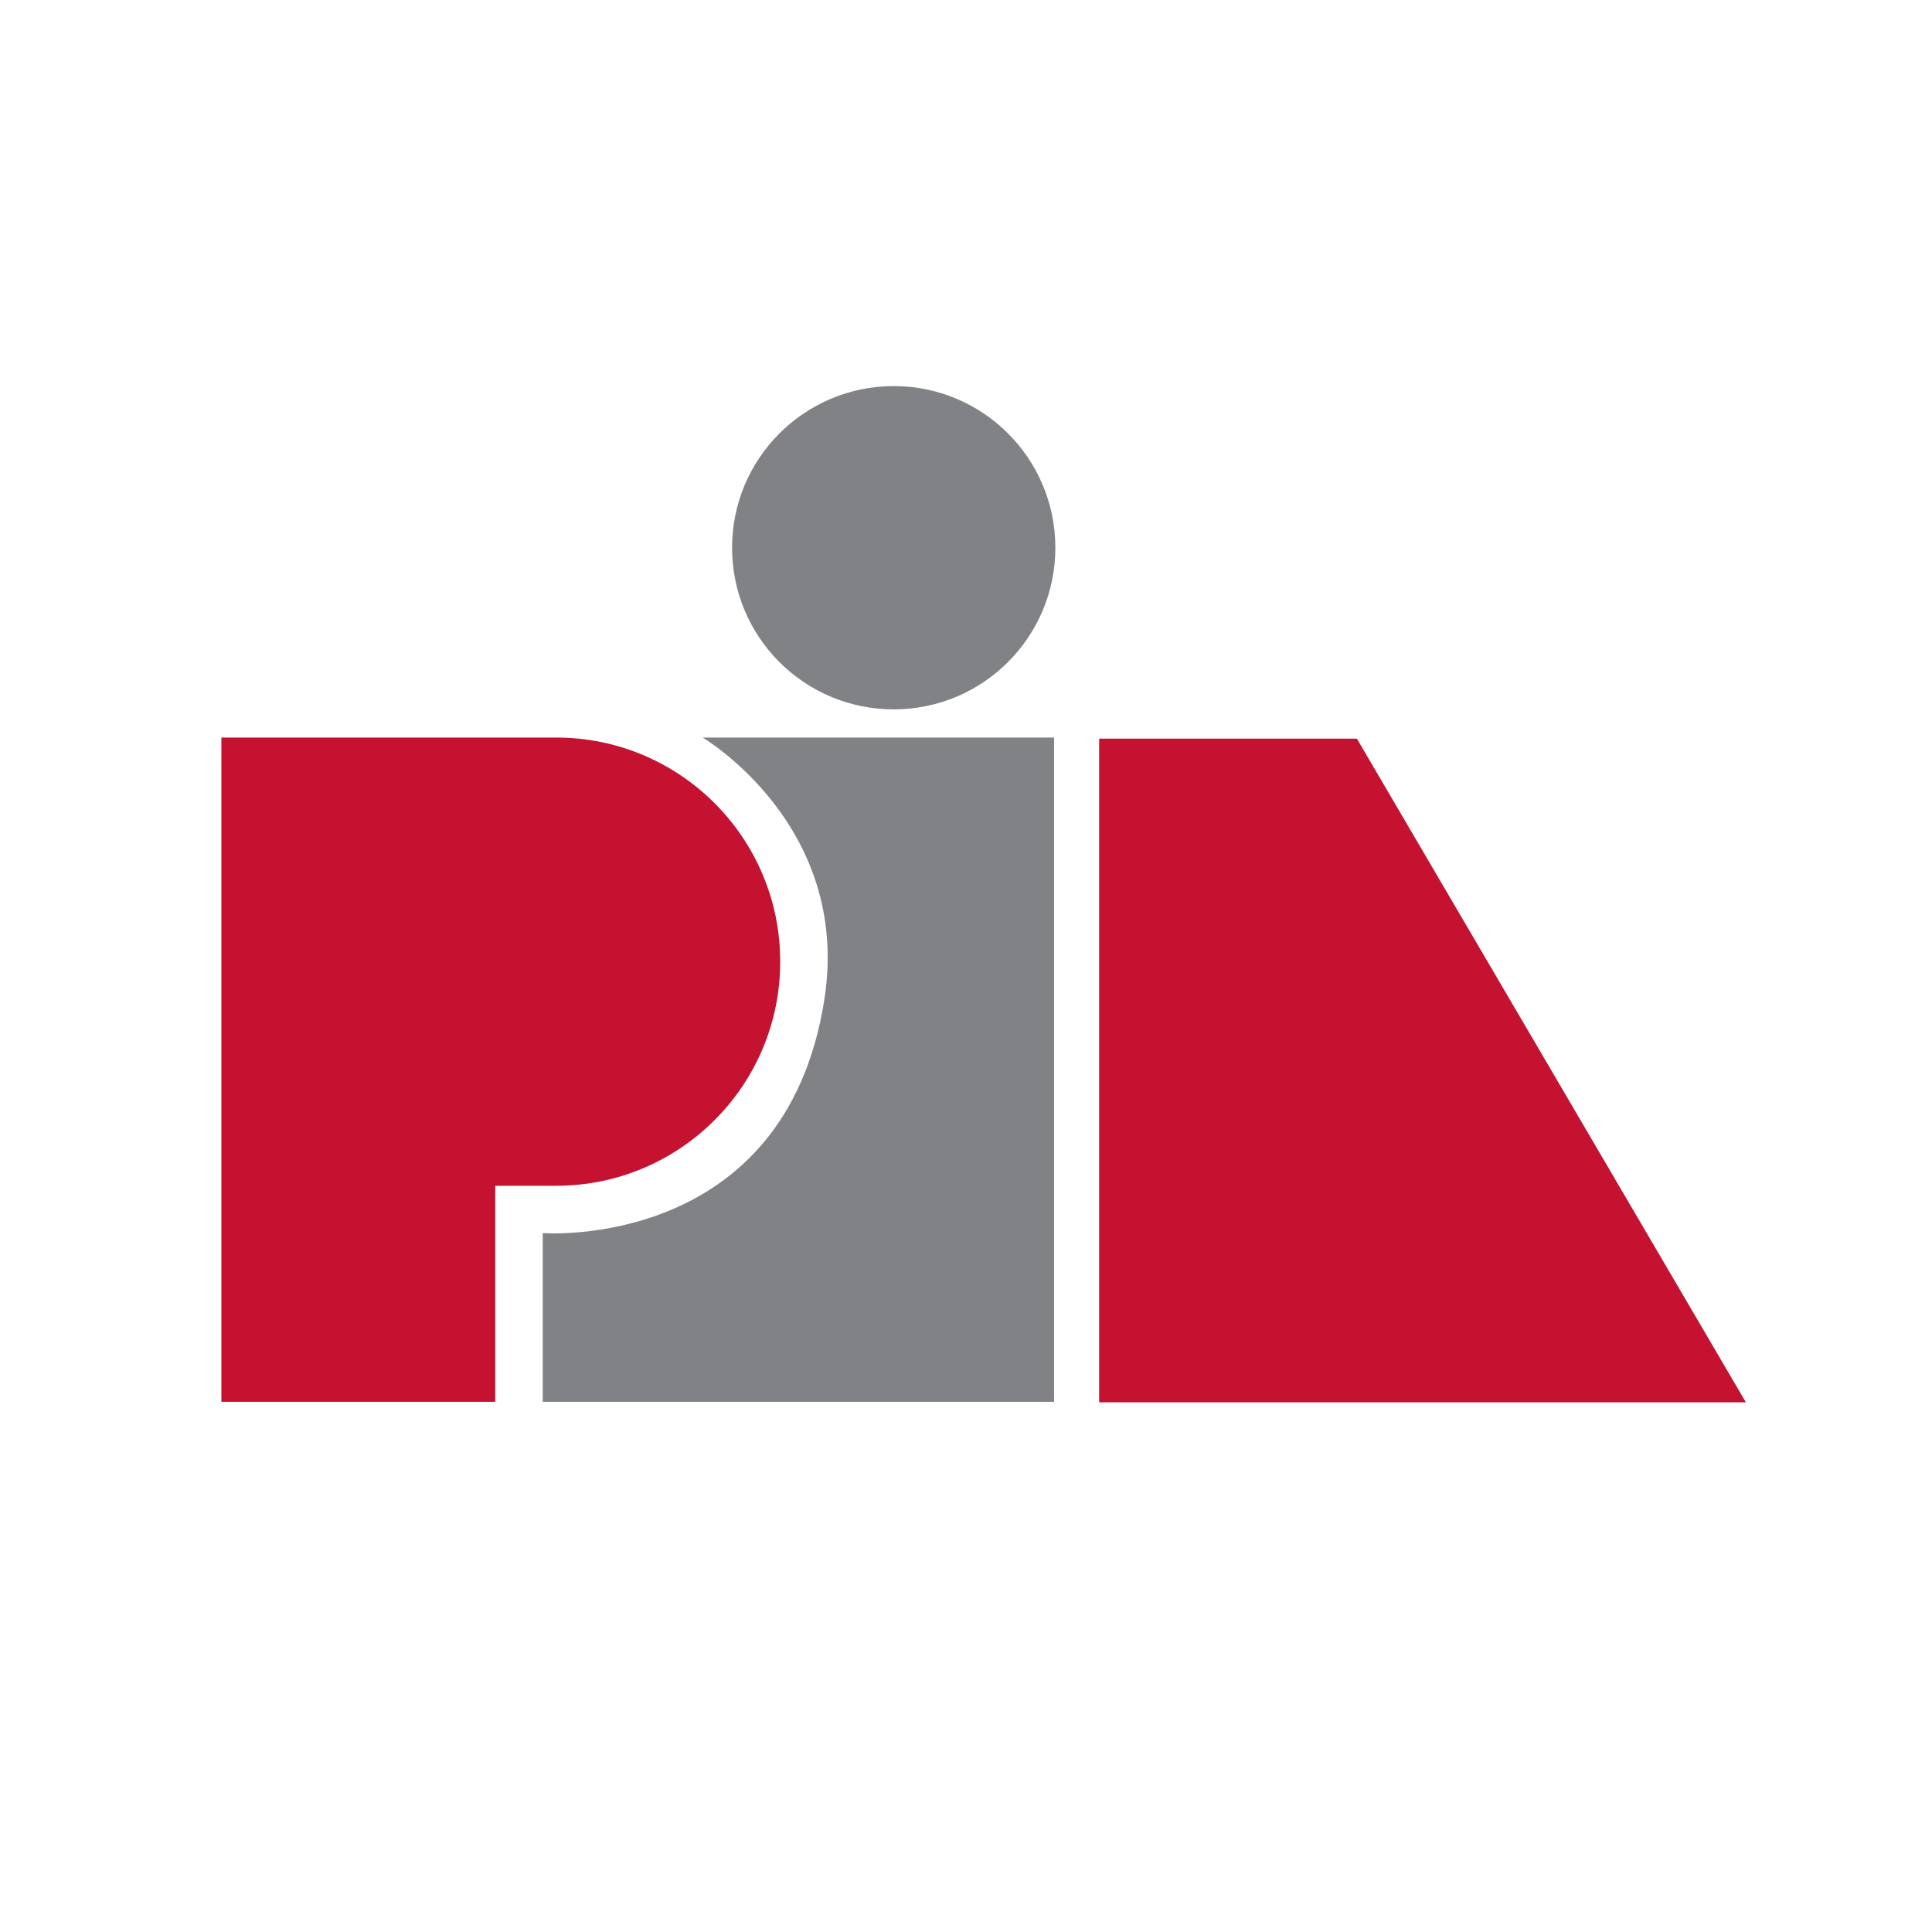 <?xml version="1.0" encoding="UTF-8" standalone="yes"?>
<svg version="1.2" baseProfile="tiny-ps" viewBox="0 0 1200 1200" xml:space="preserve" xmlns="http://www.w3.org/2000/svg">
  <rect x="0" y="0" width="1200" height="1200" fill="#333333" stroke="none"/>
  <title>bimi-svg-tiny-12-ps</title>
  <rect x="-17.9" y="-16.5" fill="#FFFFFF" stroke="#FFFFFF" stroke-miterlimit="10" width="1234" height="1234"/>
  <g id="PIA_logo_2c_00000031175124400582122770000014354646793114012861_">
    <g>
      <path fill="#C41230" d="M307.7,736.5h37.7c76.9,0,139.2-62.3,139.2-139.2c0-76.9-62.3-139.2-139.2-139.2H137.5v412.6h170.1V736.5z&#xD;&#xA;&#x9;&#x9;&#x9;"/>
      <path fill="#808285" d="M337.1,765.9v104.8h317.6V458.1H436.4c0,0,92.3,54.2,75.7,162.2C487.9,777.4,337.1,765.9,337.1,765.9z"/>
      <path fill="#808285" d="M454.7,340.2c0,55.5,44.9,100.4,100.4,100.4c55.5,0,100.4-45,100.4-100.4c0-55.3-44.7-100.1-99.9-100.4h-1&#xD;&#xA;&#x9;&#x9;&#x9;C499.4,240.1,454.7,284.9,454.7,340.2z"/>
      <polygon fill="#C41230" points="682.7,458.8 682.7,871 1084.4,871 1084.4,871 842.8,458.8 &#x9;&#x9;"/>
    </g>
  </g>
</svg>